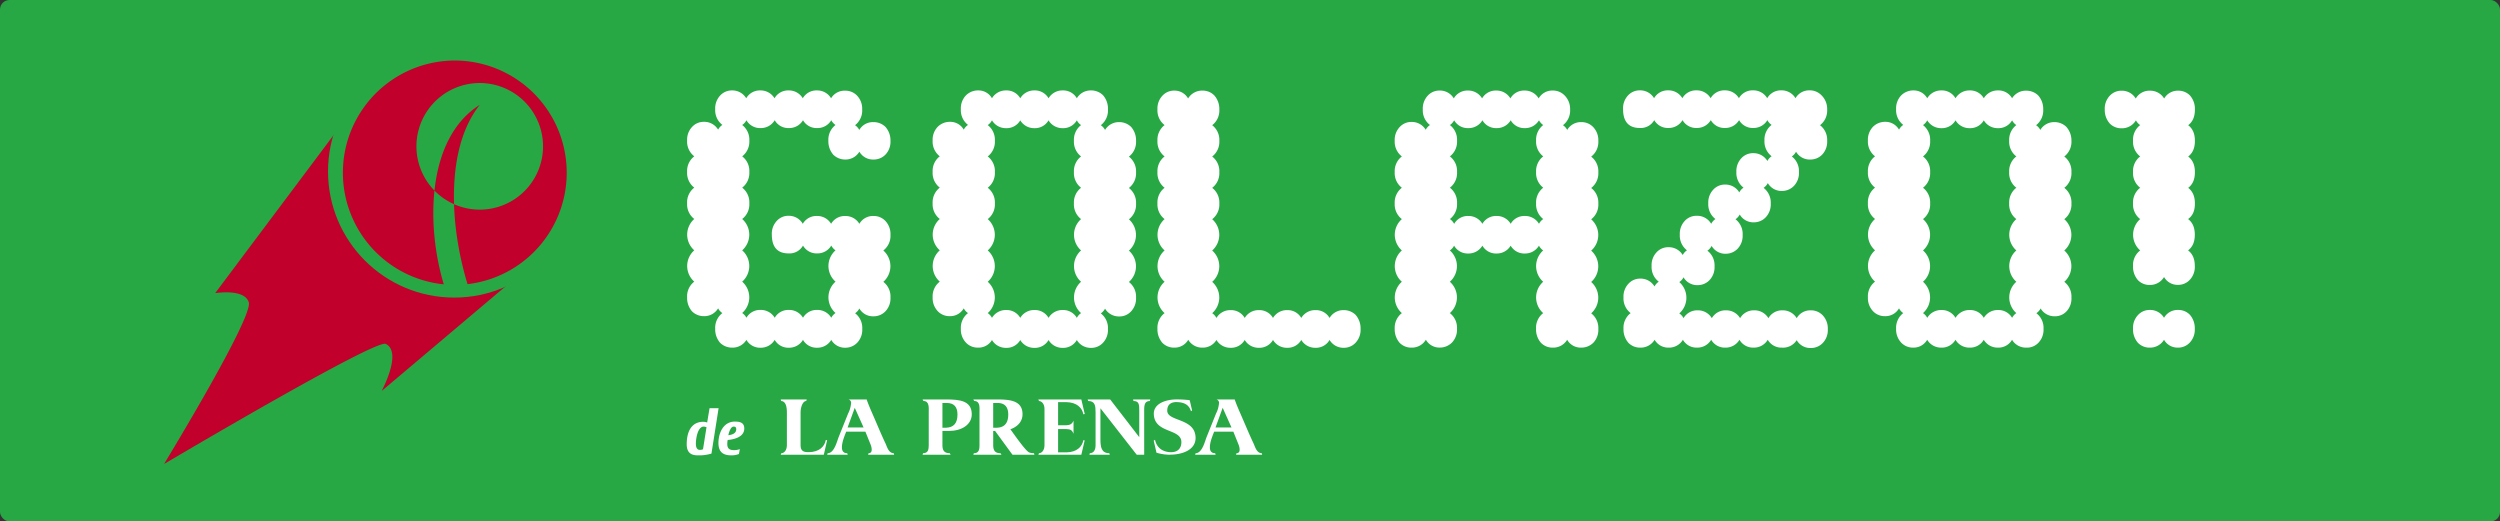 <svg xmlns="http://www.w3.org/2000/svg" viewBox="0 0 1050 219"><rect x="0" y="0" width="1050" height="219" fill="#333333" stroke="none"/><title>GOLAZO vectorial Movil</title><g id="Capa_2" data-name="Capa 2"><g id="Cabezal_movil_SVG" data-name="Cabezal movil SVG"><g id="Rectángulo_Verde" data-name="Rectángulo Verde"><rect width="1050" height="219" rx="4" ry="4" style="fill:#28a745"/></g><g id="Grupo_LA_PRENSA" data-name="Grupo LA PRENSA"><path d="M387.47,191l.22-.65c2.28,0,2.36-1.83,2.38-3.37V173.15c0-1.85.34-4.7-2.19-4.73l-.42-.65h10c5.43,0,10.68.47,10.68,6.22,0,4.39-4.28,7-9.52,7h-2.8v6c0,2.14.73,3.36,3.06,3.36l.42.65Zm8.35-21.75v10.39h1.58c3.16-.11,4.74-1.94,4.74-5.54,0-3.31-1.58-4.85-4.49-4.85Z" style="fill:#fff"/><path d="M408.79,191l.22-.65c2.28,0,2.36-1.83,2.38-3.37V173.15c0-1.85.34-4.7-2.19-4.73l-.42-.65h10c5.43,0,10.68.47,10.68,6.22,0,3.05-2.07,5.25-5.1,6.3,2,2.75,6.14,8.7,7.79,9.7a5.75,5.75,0,0,0,2.1.35l.22.65h-9.23l-7.31-10h-.78v6c0,2.14.73,3.36,3.06,3.36l.42.65Zm8.35-21.75v10.39h1.58c3.16-.11,4.74-1.94,4.74-5.54,0-3.31-1.58-4.85-4.49-4.85Z" style="fill:#fff"/><path d="M491.45,191a20.6,20.6,0,0,1-5.73-.86l-1.16-5.06.55-.37c.64,3.14,3.05,5.21,6.77,5.21,2.9,0,4.3-1.76,4.3-4.23,0-5.87-11.48-3.49-11.58-11.93,0-4.64,5.82-6,9.37-6a42.19,42.19,0,0,1,5.71.32l1,4.32-.47.31c-.77-2.54-2.61-3.84-6.42-3.84-2.4.15-3.55,1.4-3.55,3.62,0,4.7,11.9,2.94,11.9,11.47,0,5.05-5.63,7-10.71,7Z" style="fill:#fff"/><path d="M482.93,168.43c-2,0-2.4,1.37-2.37,3.94V191h-3.13l-15.25-19.53v13c0,3.31.41,5.87,3.72,5.87l.22.65h-8.57l.17-.65c1.55,0,2.42-1.27,2.42-3.31V173.16c0-2.71-.2-4.74-3.11-4.74l-.22-.65h9.47l12.21,15.84V172.37c0-2.38-.06-3.94-2.39-3.94l-.22-.65h7.25l-.2.65Z" style="fill:#fff"/><path d="M375.58,191h-11l.22-.65c2,0,1.23-2.73.85-3.65l-2.19-5.41h-8.06c-.75,2-1.79,4.34-1.79,6.63,0,1.58.72,2.43,2.22,2.43l.22.65h-8.64l.22-.65c2.79,0,3.94-5.16,4.62-6.81l3.94-9.82a11.48,11.48,0,0,0,1.25-4.26,1.43,1.43,0,0,0-1.1-1.69H364c.56,1.72,1.78,4.55,2.57,6.34,1.76,4,3.47,8.21,5.38,12.22.61,1.32,1.27,4,3.38,4l.22.65ZM359,171.29h0l-3,8.24h6.7L359,171.29Z" style="fill:#fff"/><path d="M346,191H327.89l.29-.65c1.18,0,2.3-1.25,2.31-3.37V173.15c0-2.4-.52-4.67-2.38-4.73l-.22-.65h10.95l-.23.65c-1.54,0-2.37,2.83-2.37,4.74V187c0,2.48,1.3,2.95,3.5,2.91,4.3-.06,6.61-2.34,7.09-5.1l.57.07L346,191Z" style="fill:#fff"/><path d="M454.16,191H436.09l.29-.65c1.18,0,2.3-1.25,2.31-3.37V171.8c0-2.13-1.13-3.33-2.31-3.37l-.29-.65h18.07l1.43,6.1L455,174c-.48-2.76-2.78-5-7.09-5.1h-3.51v9.72h3.32c1.74-.08,2.54-.51,3.16-1.94v5.52c-.61-1.57-1.22-1.93-3.16-2h-3.32v9.79h3.51c4.3-.06,6.61-2.34,7.09-5.1l.57.07-1.43,6.1Z" style="fill:#fff"/><path d="M530.12,191h-11l.21-.65c2,0,1.23-2.73.85-3.65L518,181.29h-8.06c-.75,2-1.79,4.34-1.79,6.63,0,1.58.72,2.43,2.22,2.43l.21.65h-8.64l.22-.65c2.79,0,3.94-5.16,4.62-6.81l3.94-9.82a11.46,11.46,0,0,0,1.25-4.26,1.43,1.43,0,0,0-1.1-1.69h7.71c.56,1.72,1.78,4.55,2.57,6.34,1.76,4,3.48,8.21,5.38,12.22.61,1.32,1.27,4,3.38,4l.21.65Zm-16.6-19.71h0l-3,8.24h6.7l-3.69-8.24Z" style="fill:#fff"/></g><g id="Grupo_Golazo" data-name="Grupo Golazo"><path d="M307.47,146a7.06,7.06,0,0,1-5-2,8.53,8.53,0,0,1-2.08-5.92,7.75,7.75,0,0,1,3-6.58,5.43,5.43,0,0,1-1.78-2,6.74,6.74,0,0,1-5.94,3.29,7.06,7.06,0,0,1-5-2,8.54,8.54,0,0,1-2.08-5.92,7.75,7.75,0,0,1,3-6.58,8.77,8.77,0,0,1,0-13.16,8.77,8.77,0,0,1,0-13.16,7.75,7.75,0,0,1-3-6.58,7.75,7.75,0,0,1,3-6.58,7.76,7.76,0,0,1-3-6.58,7.75,7.75,0,0,1,3-6.58,7.76,7.76,0,0,1-3-6.58,7.85,7.85,0,0,1,2.08-5.76,6.59,6.59,0,0,1,5-2.14,6.74,6.74,0,0,1,5.94,3.29,5.43,5.43,0,0,1,1.78-2,7.75,7.75,0,0,1-3-6.58,7.84,7.84,0,0,1,2.08-5.76,6.58,6.58,0,0,1,5-2.14,6.74,6.74,0,0,1,5.94,3.29,6.58,6.58,0,0,1,5.94-3.29,6.74,6.74,0,0,1,5.94,3.29,6.57,6.57,0,0,1,5.94-3.29,6.74,6.74,0,0,1,5.94,3.29,6.58,6.58,0,0,1,5.94-3.29,6.74,6.74,0,0,1,5.94,3.29A6.57,6.57,0,0,1,355,38.09a6.72,6.72,0,0,1,4.9,2A8,8,0,0,1,362.12,46a7.76,7.76,0,0,1-3,6.58,5.43,5.43,0,0,1,1.78,2,6.57,6.57,0,0,1,5.94-3.29,7.07,7.07,0,0,1,5.05,2A8.54,8.54,0,0,1,374,59.15a7.85,7.85,0,0,1-2.08,5.76A6.81,6.81,0,0,1,366.88,67a6.57,6.57,0,0,1-5.94-3.29A6.74,6.74,0,0,1,355,67a7.07,7.07,0,0,1-5-2,8.54,8.54,0,0,1-2.08-5.92,7.76,7.76,0,0,1,3-6.58,5.43,5.43,0,0,1-1.78-2,6.74,6.74,0,0,1-5.94,3.29,6.58,6.58,0,0,1-5.94-3.29,6.74,6.74,0,0,1-5.94,3.29,6.57,6.57,0,0,1-5.94-3.29,6.74,6.74,0,0,1-5.94,3.29,6.57,6.57,0,0,1-5.94-3.29,5.43,5.43,0,0,1-1.78,2,7.76,7.76,0,0,1,3,6.58,7.76,7.76,0,0,1-3,6.58,7.75,7.75,0,0,1,3,6.58,7.76,7.76,0,0,1-3,6.58,7.75,7.75,0,0,1,3,6.58,7.75,7.75,0,0,1-3,6.58,8.77,8.77,0,0,1,0,13.16,8.77,8.77,0,0,1,0,13.16,8.77,8.77,0,0,1,0,13.16,5.44,5.44,0,0,1,1.78,2,6.58,6.58,0,0,1,5.94-3.29,6.74,6.74,0,0,1,5.94,3.29,6.58,6.58,0,0,1,5.94-3.29,6.74,6.74,0,0,1,5.94,3.29,6.58,6.58,0,0,1,5.94-3.29,6.74,6.74,0,0,1,5.94,3.29,5.43,5.43,0,0,1,1.78-2,8.77,8.77,0,0,1,0-13.16,8.77,8.77,0,0,1,0-13.16,5.43,5.43,0,0,1-1.78-2,6.74,6.74,0,0,1-5.94,3.29,6.58,6.58,0,0,1-5.94-3.29,6.5,6.5,0,0,1-6.09,3.29c-4.6,0-7-2.63-7-7.9a7.85,7.85,0,0,1,2.08-5.76,6.58,6.58,0,0,1,5.05-2.14A6.74,6.74,0,0,1,337.17,94a6.58,6.58,0,0,1,5.94-3.29A6.74,6.74,0,0,1,349.06,94,6.57,6.57,0,0,1,355,90.73,6.74,6.74,0,0,1,360.94,94a6.57,6.57,0,0,1,5.94-3.29,6.72,6.72,0,0,1,4.9,2A8,8,0,0,1,374,98.63a7.76,7.76,0,0,1-3,6.58,8.77,8.77,0,0,1,0,13.16,7.76,7.76,0,0,1,3,6.58,7.85,7.85,0,0,1-2.08,5.76,6.81,6.81,0,0,1-5.05,2.14,6.57,6.57,0,0,1-5.94-3.29,5.43,5.43,0,0,1-1.78,2,7.76,7.76,0,0,1,3,6.58,7.84,7.84,0,0,1-2.08,5.76,6.81,6.81,0,0,1-5,2.14,6.58,6.58,0,0,1-5.94-3.29,6.74,6.74,0,0,1-5.94,3.29,6.58,6.58,0,0,1-5.94-3.29,6.74,6.74,0,0,1-5.94,3.29,6.58,6.58,0,0,1-5.94-3.29,6.74,6.74,0,0,1-5.94,3.29,6.58,6.58,0,0,1-5.94-3.29A6.74,6.74,0,0,1,307.47,146Z" style="fill:#fff"/><path d="M410.69,146a6.72,6.72,0,0,1-4.9-2,8,8,0,0,1-2.23-5.92,7.76,7.76,0,0,1,3-6.58,5.43,5.43,0,0,1-1.78-2,6.58,6.58,0,0,1-5.94,3.29,6.72,6.72,0,0,1-4.9-2,8,8,0,0,1-2.23-5.92,7.75,7.75,0,0,1,3-6.58,8.77,8.77,0,0,1,0-13.16,8.77,8.77,0,0,1,0-13.16,7.75,7.75,0,0,1-3-6.58,7.75,7.75,0,0,1,3-6.58,7.76,7.76,0,0,1-3-6.58,7.75,7.75,0,0,1,3-6.58,7.76,7.76,0,0,1-3-6.58,7.85,7.85,0,0,1,2.08-5.76,7.13,7.13,0,0,1,5.2-2.14,6.5,6.5,0,0,1,5.79,3.29,5.43,5.43,0,0,1,1.78-2,7.76,7.76,0,0,1-3-6.58,7.85,7.85,0,0,1,2.08-5.76,7.13,7.13,0,0,1,5.2-2.14,6.5,6.5,0,0,1,5.79,3.29,6.74,6.74,0,0,1,5.94-3.29,6.57,6.57,0,0,1,5.94,3.29,6.74,6.74,0,0,1,5.94-3.29,6.57,6.57,0,0,1,5.94,3.29,6.74,6.74,0,0,1,5.94-3.29,6.57,6.57,0,0,1,5.94,3.29,6.74,6.74,0,0,1,5.94-3.29,7.07,7.07,0,0,1,5.05,2A8.54,8.54,0,0,1,465.34,46a7.75,7.75,0,0,1-3,6.58,5.42,5.42,0,0,1,1.78,2,6.74,6.74,0,0,1,5.94-3.29,7.07,7.07,0,0,1,5,2,8.54,8.54,0,0,1,2.08,5.92,7.76,7.76,0,0,1-3,6.58,7.75,7.75,0,0,1,3,6.58,7.76,7.76,0,0,1-3,6.58,7.75,7.75,0,0,1,3,6.58,7.75,7.75,0,0,1-3,6.58,8.77,8.77,0,0,1,0,13.16,8.77,8.77,0,0,1,0,13.16,7.75,7.75,0,0,1,3,6.58,7.84,7.84,0,0,1-2.08,5.76,6.58,6.58,0,0,1-5,2.14,6.74,6.74,0,0,1-5.94-3.29,5.42,5.42,0,0,1-1.78,2,7.75,7.75,0,0,1,3,6.58,7.84,7.84,0,0,1-2.08,5.76,6.58,6.58,0,0,1-5.05,2.14,6.74,6.74,0,0,1-5.94-3.29,6.58,6.58,0,0,1-5.94,3.29,6.75,6.75,0,0,1-5.94-3.29,6.58,6.58,0,0,1-5.94,3.29,6.74,6.74,0,0,1-5.94-3.29,6.58,6.58,0,0,1-5.94,3.29,6.74,6.74,0,0,1-5.94-3.29A6.58,6.58,0,0,1,410.69,146Zm5.94-12.5a6.74,6.74,0,0,1,5.94-3.29,6.58,6.58,0,0,1,5.94,3.29,6.74,6.74,0,0,1,5.94-3.29,6.58,6.58,0,0,1,5.94,3.29,6.75,6.75,0,0,1,5.94-3.29,6.58,6.58,0,0,1,5.94,3.29,5.44,5.44,0,0,1,1.78-2,8.77,8.77,0,0,1,0-13.16,8.77,8.77,0,0,1,0-13.16,8.77,8.77,0,0,1,0-13.16,7.75,7.75,0,0,1-3-6.58,7.75,7.75,0,0,1,3-6.58,7.76,7.76,0,0,1-3-6.58,7.75,7.75,0,0,1,3-6.58,7.76,7.76,0,0,1-3-6.58,7.76,7.76,0,0,1,3-6.58,5.43,5.43,0,0,1-1.78-2,6.57,6.57,0,0,1-5.94,3.29,6.74,6.74,0,0,1-5.94-3.29,6.57,6.57,0,0,1-5.94,3.29,6.74,6.74,0,0,1-5.94-3.29,6.57,6.57,0,0,1-5.94,3.29,6.74,6.74,0,0,1-5.94-3.29,5.43,5.43,0,0,1-1.78,2,7.76,7.76,0,0,1,3,6.58,7.76,7.76,0,0,1-3,6.58,7.76,7.76,0,0,1,3,6.58,7.76,7.76,0,0,1-3,6.58,7.76,7.76,0,0,1,3,6.58,7.76,7.76,0,0,1-3,6.58,8.77,8.77,0,0,1,0,13.16,8.77,8.77,0,0,1,0,13.16,8.77,8.77,0,0,1,0,13.16A5.43,5.43,0,0,1,416.63,133.5Z" style="fill:#fff"/><path d="M493.11,146a6.72,6.72,0,0,1-4.9-2,8.54,8.54,0,0,1-2.08-5.92,7.75,7.75,0,0,1,3-6.58,8.77,8.77,0,0,1,0-13.16,8.77,8.77,0,0,1,0-13.16,8.77,8.77,0,0,1,0-13.16,7.75,7.75,0,0,1-3-6.58,7.75,7.75,0,0,1,3-6.58,7.76,7.76,0,0,1-3-6.58,7.75,7.75,0,0,1,3-6.58,7.76,7.76,0,0,1-3-6.58,7.76,7.76,0,0,1,3-6.58,7.75,7.75,0,0,1-3-6.58,7.85,7.85,0,0,1,2.08-5.76,6.58,6.58,0,0,1,5-2.14,6.51,6.51,0,0,1,5.79,3.29,6.82,6.82,0,0,1,6.09-3.29,6.72,6.72,0,0,1,4.9,2A8.54,8.54,0,0,1,512.12,46a7.75,7.75,0,0,1-3,6.58,7.76,7.76,0,0,1,3,6.58,7.76,7.76,0,0,1-3,6.58,7.75,7.75,0,0,1,3,6.58,7.76,7.76,0,0,1-3,6.58,7.75,7.75,0,0,1,3,6.58,7.75,7.75,0,0,1-3,6.58,8.77,8.77,0,0,1,0,13.16,8.77,8.77,0,0,1,0,13.16,8.77,8.77,0,0,1,0,13.16,5.43,5.43,0,0,1,1.78,2,6.74,6.74,0,0,1,5.94-3.29,6.58,6.58,0,0,1,5.94,3.29,6.74,6.74,0,0,1,5.94-3.29,6.58,6.58,0,0,1,5.94,3.29,6.74,6.74,0,0,1,5.94-3.29,6.58,6.58,0,0,1,5.94,3.29,6.74,6.74,0,0,1,5.94-3.29,6.58,6.58,0,0,1,5.94,3.29,6.74,6.74,0,0,1,5.94-3.29,7.06,7.06,0,0,1,5,2,8.54,8.54,0,0,1,2.08,5.92,7.84,7.84,0,0,1-2.08,5.76,6.58,6.58,0,0,1-5,2.14,6.74,6.74,0,0,1-5.94-3.29,6.58,6.58,0,0,1-5.94,3.29,6.74,6.74,0,0,1-5.94-3.29,6.58,6.58,0,0,1-5.94,3.29,6.74,6.74,0,0,1-5.94-3.29,6.58,6.58,0,0,1-5.94,3.29,6.74,6.74,0,0,1-5.94-3.29,6.58,6.58,0,0,1-5.94,3.29,6.74,6.74,0,0,1-5.94-3.29A6.58,6.58,0,0,1,505,146a6.74,6.74,0,0,1-5.94-3.29A6.58,6.58,0,0,1,493.11,146Z" style="fill:#fff"/><path d="M592.76,146a6.72,6.72,0,0,1-4.9-2,8.53,8.53,0,0,1-2.08-5.92,7.76,7.76,0,0,1,3-6.58,8.77,8.77,0,0,1,0-13.16,8.77,8.77,0,0,1,0-13.16,8.77,8.77,0,0,1,0-13.16,7.76,7.76,0,0,1-3-6.58,7.76,7.76,0,0,1,3-6.58,7.76,7.76,0,0,1-3-6.58,7.76,7.76,0,0,1,3-6.58,7.76,7.76,0,0,1-3-6.58,7.84,7.84,0,0,1,2.08-5.76,6.58,6.58,0,0,1,5-2.14,6.74,6.74,0,0,1,5.94,3.29,5.44,5.44,0,0,1,1.78-2,7.75,7.75,0,0,1-3-6.58,7.85,7.85,0,0,1,2.08-5.76,6.59,6.59,0,0,1,5-2.14,6.74,6.74,0,0,1,5.94,3.29,6.58,6.58,0,0,1,5.94-3.29,6.74,6.74,0,0,1,5.94,3.29,6.58,6.58,0,0,1,5.94-3.29,6.74,6.74,0,0,1,5.94,3.29,6.57,6.57,0,0,1,5.94-3.29,6.74,6.74,0,0,1,5.94,3.29,6.57,6.57,0,0,1,5.94-3.29,6.72,6.72,0,0,1,4.9,2A8,8,0,0,1,659.45,46a7.76,7.76,0,0,1-3,6.58,5.44,5.44,0,0,1,1.78,2,6.57,6.57,0,0,1,5.94-3.29,6.72,6.72,0,0,1,4.9,2,8,8,0,0,1,2.23,5.92,7.76,7.76,0,0,1-3,6.58,7.76,7.76,0,0,1,3,6.58,7.76,7.76,0,0,1-3,6.58,7.76,7.76,0,0,1,3,6.58,7.76,7.76,0,0,1-3,6.58,8.77,8.77,0,0,1,0,13.16,8.78,8.78,0,0,1,0,13.16,8.77,8.77,0,0,1,0,13.16,7.76,7.76,0,0,1,3,6.58,7.84,7.84,0,0,1-2.08,5.76A7.13,7.13,0,0,1,664,146a6.51,6.51,0,0,1-5.79-3.29,6.81,6.81,0,0,1-6.09,3.29,6.72,6.72,0,0,1-4.9-2,8.54,8.54,0,0,1-2.08-5.92,7.76,7.76,0,0,1,3-6.58,8.77,8.77,0,0,1,0-13.16,8.77,8.77,0,0,1,0-13.16,5.42,5.42,0,0,1-1.78-2,6.74,6.74,0,0,1-5.94,3.29,6.57,6.57,0,0,1-5.94-3.29,6.74,6.74,0,0,1-5.94,3.29,6.57,6.57,0,0,1-5.94-3.29,6.74,6.74,0,0,1-5.94,3.29,6.57,6.57,0,0,1-5.94-3.29,5.42,5.42,0,0,1-1.78,2,8.77,8.77,0,0,1,0,13.16,8.77,8.77,0,0,1,0,13.16,7.75,7.75,0,0,1,3,6.58,7.84,7.84,0,0,1-2.08,5.76,7.13,7.13,0,0,1-5.2,2.14,6.51,6.51,0,0,1-5.79-3.29A6.82,6.82,0,0,1,592.76,146Zm18-52a6.57,6.57,0,0,1,5.94-3.29A6.74,6.74,0,0,1,622.61,94a6.57,6.57,0,0,1,5.94-3.29A6.74,6.74,0,0,1,634.49,94a6.57,6.57,0,0,1,5.94-3.29A6.74,6.74,0,0,1,646.38,94a5.43,5.43,0,0,1,1.78-2,7.76,7.76,0,0,1-3-6.58,7.76,7.76,0,0,1,3-6.58,7.76,7.76,0,0,1-3-6.58,7.76,7.76,0,0,1,3-6.58,7.76,7.76,0,0,1-3-6.58,7.76,7.76,0,0,1,3-6.58,5.42,5.42,0,0,1-1.78-2,6.74,6.74,0,0,1-5.94,3.29,6.57,6.57,0,0,1-5.94-3.29,6.74,6.74,0,0,1-5.94,3.29,6.57,6.57,0,0,1-5.94-3.29,6.74,6.74,0,0,1-5.94,3.29,6.57,6.57,0,0,1-5.94-3.29,5.42,5.42,0,0,1-1.78,2,7.76,7.76,0,0,1,3,6.58,7.76,7.76,0,0,1-3,6.58,7.75,7.75,0,0,1,3,6.58,7.76,7.76,0,0,1-3,6.58,7.75,7.75,0,0,1,3,6.58,7.75,7.75,0,0,1-3,6.58A5.43,5.43,0,0,1,610.73,94Z" style="fill:#fff"/><path d="M688.85,146a6.72,6.72,0,0,1-4.9-2,8.53,8.53,0,0,1-2.08-5.92,7.75,7.75,0,0,1,3-6.58,7.76,7.76,0,0,1-3-6.58,7.84,7.84,0,0,1,2.08-5.76,6.58,6.58,0,0,1,5-2.14,6.74,6.74,0,0,1,5.94,3.29,5.41,5.41,0,0,1,1.78-2,7.76,7.76,0,0,1-3-6.58,7.85,7.85,0,0,1,2.08-5.76,6.59,6.59,0,0,1,5.05-2.14,6.74,6.74,0,0,1,5.94,3.29,5.43,5.43,0,0,1,1.78-2,7.76,7.76,0,0,1-3-6.58,7.85,7.85,0,0,1,2.08-5.76,6.58,6.58,0,0,1,5.05-2.14A6.74,6.74,0,0,1,718.7,94a5.43,5.43,0,0,1,1.78-2,7.76,7.76,0,0,1-3-6.58,7.85,7.85,0,0,1,2.08-5.76,6.58,6.58,0,0,1,5-2.14,6.74,6.74,0,0,1,5.94,3.29,5.43,5.43,0,0,1,1.78-2,7.76,7.76,0,0,1-3-6.58,7.84,7.84,0,0,1,2.08-5.76,6.58,6.58,0,0,1,5-2.14,6.74,6.74,0,0,1,5.94,3.29,5.43,5.43,0,0,1,1.78-2,7.76,7.76,0,0,1-3-6.58,7.76,7.76,0,0,1,3-6.58,5.43,5.43,0,0,1-1.78-2,6.74,6.74,0,0,1-5.94,3.29,6.57,6.57,0,0,1-5.94-3.29,6.74,6.74,0,0,1-5.94,3.29,6.58,6.58,0,0,1-5.94-3.29,6.74,6.74,0,0,1-5.94,3.29,6.57,6.57,0,0,1-5.94-3.29,6.74,6.74,0,0,1-5.94,3.29,6.57,6.57,0,0,1-5.94-3.29,6.5,6.5,0,0,1-6.09,3.29c-4.6,0-7-2.63-7-7.9a7.84,7.84,0,0,1,2.08-5.76,6.58,6.58,0,0,1,5-2.14,6.74,6.74,0,0,1,5.94,3.29,6.58,6.58,0,0,1,5.94-3.29,6.74,6.74,0,0,1,5.94,3.29,6.57,6.57,0,0,1,5.94-3.29,6.74,6.74,0,0,1,5.94,3.29,6.58,6.58,0,0,1,5.94-3.29,6.74,6.74,0,0,1,5.94,3.29,6.57,6.57,0,0,1,5.94-3.29,6.74,6.74,0,0,1,5.94,3.29,6.57,6.57,0,0,1,5.94-3.29,6.74,6.74,0,0,1,5.94,3.29,6.58,6.58,0,0,1,5.94-3.29,6.72,6.72,0,0,1,4.9,2A8,8,0,0,1,767.41,46a7.75,7.75,0,0,1-3,6.58,7.76,7.76,0,0,1,3,6.58,7.85,7.85,0,0,1-2.08,5.76A6.81,6.81,0,0,1,760.28,67a6.57,6.57,0,0,1-5.94-3.29,5.43,5.43,0,0,1-1.78,2,7.76,7.76,0,0,1,3,6.58,7.85,7.85,0,0,1-2.08,5.76,6.81,6.81,0,0,1-5.05,2.14,6.57,6.57,0,0,1-5.94-3.29,5.42,5.42,0,0,1-1.78,2,7.76,7.76,0,0,1,3,6.58,7.84,7.84,0,0,1-2.08,5.76,6.81,6.81,0,0,1-5,2.14,6.58,6.58,0,0,1-5.94-3.29,5.43,5.43,0,0,1-1.78,2,7.76,7.76,0,0,1,3,6.58,7.84,7.84,0,0,1-2.08,5.76,6.81,6.81,0,0,1-5,2.14,6.58,6.58,0,0,1-5.94-3.29,5.43,5.43,0,0,1-1.78,2,7.76,7.76,0,0,1,3,6.58,7.85,7.85,0,0,1-2.08,5.76,6.81,6.81,0,0,1-5,2.14,6.57,6.57,0,0,1-5.94-3.29,5.44,5.44,0,0,1-1.78,2,8.77,8.77,0,0,1,0,13.16,5.44,5.44,0,0,1,1.78,2,6.58,6.58,0,0,1,5.94-3.29,6.74,6.74,0,0,1,5.94,3.29,6.58,6.58,0,0,1,5.94-3.29,6.74,6.74,0,0,1,5.94,3.29,6.58,6.58,0,0,1,5.94-3.29,6.74,6.74,0,0,1,5.94,3.29,6.58,6.58,0,0,1,5.94-3.29,6.74,6.74,0,0,1,5.94,3.29,6.58,6.58,0,0,1,5.94-3.29,6.72,6.72,0,0,1,4.9,2,8,8,0,0,1,2.23,5.92,7.84,7.84,0,0,1-2.08,5.76,6.81,6.81,0,0,1-5.05,2.14,6.58,6.58,0,0,1-5.94-3.29A6.74,6.74,0,0,1,748.4,146a6.58,6.58,0,0,1-5.94-3.29,6.74,6.74,0,0,1-5.94,3.29,6.58,6.58,0,0,1-5.94-3.29,6.74,6.74,0,0,1-5.94,3.29,6.58,6.58,0,0,1-5.94-3.29,6.74,6.74,0,0,1-5.94,3.29,6.58,6.58,0,0,1-5.94-3.29,6.74,6.74,0,0,1-5.94,3.29,6.58,6.58,0,0,1-5.94-3.29A6.82,6.82,0,0,1,688.85,146Z" style="fill:#fff"/><path d="M803.5,146a6.72,6.72,0,0,1-4.9-2,8,8,0,0,1-2.23-5.92,7.76,7.76,0,0,1,3-6.58,5.43,5.43,0,0,1-1.78-2,6.58,6.58,0,0,1-5.94,3.29,6.72,6.72,0,0,1-4.9-2,8,8,0,0,1-2.23-5.92,7.75,7.75,0,0,1,3-6.58,8.77,8.77,0,0,1,0-13.16,8.77,8.77,0,0,1,0-13.16,7.75,7.75,0,0,1-3-6.58,7.75,7.75,0,0,1,3-6.58,7.76,7.76,0,0,1-3-6.58,7.75,7.75,0,0,1,3-6.58,7.76,7.76,0,0,1-3-6.58,7.85,7.85,0,0,1,2.08-5.76,7.13,7.13,0,0,1,5.2-2.14,6.5,6.5,0,0,1,5.79,3.29,5.43,5.43,0,0,1,1.78-2,7.76,7.76,0,0,1-3-6.58,7.85,7.85,0,0,1,2.08-5.76,7.13,7.13,0,0,1,5.2-2.14,6.5,6.5,0,0,1,5.79,3.29,6.74,6.74,0,0,1,5.94-3.29,6.57,6.57,0,0,1,5.94,3.29,6.74,6.74,0,0,1,5.94-3.29,6.57,6.57,0,0,1,5.94,3.29,6.74,6.74,0,0,1,5.94-3.29,6.57,6.57,0,0,1,5.94,3.29A6.74,6.74,0,0,1,851,38.09a7.07,7.07,0,0,1,5.05,2A8.54,8.54,0,0,1,858.15,46a7.75,7.75,0,0,1-3,6.58,5.42,5.42,0,0,1,1.78,2,6.74,6.74,0,0,1,5.94-3.29,7.07,7.07,0,0,1,5,2A8.54,8.54,0,0,1,870,59.15a7.76,7.76,0,0,1-3,6.58,7.75,7.75,0,0,1,3,6.58,7.76,7.76,0,0,1-3,6.58,7.75,7.75,0,0,1,3,6.58,7.75,7.75,0,0,1-3,6.58,8.77,8.77,0,0,1,0,13.16,8.77,8.77,0,0,1,0,13.16,7.75,7.75,0,0,1,3,6.58A7.84,7.84,0,0,1,868,130.7a6.58,6.58,0,0,1-5,2.14,6.74,6.74,0,0,1-5.94-3.29,5.42,5.42,0,0,1-1.78,2,7.75,7.75,0,0,1,3,6.58,7.84,7.84,0,0,1-2.08,5.76A6.58,6.58,0,0,1,851,146a6.74,6.74,0,0,1-5.94-3.29,6.58,6.58,0,0,1-5.94,3.29,6.75,6.75,0,0,1-5.94-3.29,6.58,6.58,0,0,1-5.94,3.29,6.74,6.74,0,0,1-5.94-3.29,6.58,6.58,0,0,1-5.94,3.29,6.74,6.74,0,0,1-5.94-3.29A6.58,6.58,0,0,1,803.5,146Zm5.94-12.5a6.74,6.74,0,0,1,5.94-3.29,6.58,6.58,0,0,1,5.94,3.29,6.74,6.74,0,0,1,5.94-3.29,6.58,6.58,0,0,1,5.94,3.29,6.75,6.75,0,0,1,5.94-3.29,6.58,6.58,0,0,1,5.94,3.29,5.44,5.44,0,0,1,1.78-2,8.77,8.77,0,0,1,0-13.16,8.77,8.77,0,0,1,0-13.16,8.77,8.77,0,0,1,0-13.16,7.75,7.75,0,0,1-3-6.58,7.75,7.75,0,0,1,3-6.58,7.76,7.76,0,0,1-3-6.58,7.75,7.75,0,0,1,3-6.58,7.76,7.76,0,0,1-3-6.58,7.76,7.76,0,0,1,3-6.58,5.43,5.43,0,0,1-1.78-2,6.57,6.57,0,0,1-5.94,3.29,6.74,6.74,0,0,1-5.94-3.29,6.57,6.57,0,0,1-5.94,3.29,6.74,6.74,0,0,1-5.94-3.29,6.57,6.57,0,0,1-5.94,3.29,6.74,6.74,0,0,1-5.94-3.29,5.43,5.43,0,0,1-1.78,2,7.76,7.76,0,0,1,3,6.58,7.76,7.76,0,0,1-3,6.58,7.76,7.76,0,0,1,3,6.58,7.76,7.76,0,0,1-3,6.58,7.76,7.76,0,0,1,3,6.58,7.76,7.76,0,0,1-3,6.58,8.77,8.77,0,0,1,0,13.16,8.77,8.77,0,0,1,0,13.16,8.77,8.77,0,0,1,0,13.16A5.43,5.43,0,0,1,809.44,133.5Z" style="fill:#fff"/><path d="M902.85,119.68a6.72,6.72,0,0,1-4.9-2,8.54,8.54,0,0,1-2.08-5.92,7.76,7.76,0,0,1,3-6.58,8.77,8.77,0,0,1,0-13.16,7.76,7.76,0,0,1-3-6.58,7.76,7.76,0,0,1,3-6.58,7.76,7.76,0,0,1-3-6.58,7.76,7.76,0,0,1,3-6.58,7.76,7.76,0,0,1-3-6.58,7.76,7.76,0,0,1,3-6.58,5.43,5.43,0,0,1-1.78-2A6.81,6.81,0,0,1,891,53.88a6.72,6.72,0,0,1-4.9-2A8.54,8.54,0,0,1,884,46a7.85,7.85,0,0,1,2.08-5.76,6.58,6.58,0,0,1,5-2.14,6.74,6.74,0,0,1,5.94,3.29A6.58,6.58,0,0,1,903,38.09a6.74,6.74,0,0,1,5.94,3.29,6.58,6.58,0,0,1,5.94-3.29,6.72,6.72,0,0,1,4.9,2A8.54,8.54,0,0,1,921.86,46c0,3-.89,5.1-2.82,6.58,1.93,1.48,2.82,3.62,2.82,6.58s-.89,5.1-2.82,6.58c1.93,1.48,2.82,3.62,2.82,6.58s-.89,5.1-2.82,6.58c1.93,1.48,2.82,3.62,2.82,6.58S921,90.56,919,92c1.93,1.48,2.82,3.62,2.82,6.58s-.89,5.1-2.82,6.58c1.93,1.48,2.82,3.62,2.82,6.58a7.85,7.85,0,0,1-2.08,5.76,6.59,6.59,0,0,1-5.05,2.14,6.5,6.5,0,0,1-5.79-3.29A6.81,6.81,0,0,1,902.85,119.68Zm0,26.32a6.72,6.72,0,0,1-4.9-2,8.53,8.53,0,0,1-2.08-5.92,7.84,7.84,0,0,1,2.08-5.76,6.58,6.58,0,0,1,5-2.14,6.74,6.74,0,0,1,5.94,3.29,6.58,6.58,0,0,1,5.94-3.29,6.72,6.72,0,0,1,4.9,2,8.54,8.54,0,0,1,2.08,5.92,7.84,7.84,0,0,1-2.08,5.76,6.58,6.58,0,0,1-5.05,2.14,6.51,6.51,0,0,1-5.79-3.29A6.82,6.82,0,0,1,902.85,146Z" style="fill:#fff"/></g><path d="M104.49,127c1.84,6.18-33.12,63.81-35.48,67.69a.06.06,0,0,0,.08.08c4.74-2.8,88.66-52.41,92.92-50.33,6.59,3.22-.48,17.39-1.6,19.53,0,.06.05.11.1.06l62.88-53.1h0q1.39-1.2,2.72-2.52a50.18,50.18,0,0,0-70.9-71c-2.12,2.13-5.69,6.79-5.69,6.79L90.46,123a.06.06,0,0,0,.05.1C91.89,122.89,102.85,121.46,104.49,127Z" style="fill:#c1002b"/><circle cx="190.77" cy="71.99" r="53" style="fill:#28a745"/><path id="LogoLPCirculo" d="M191,25.42a47.12,47.12,0,0,1,5.38,93.92c-7.57-24.65-9.28-57.16,5.11-75.3-22.59,14.26-22.42,51.23-15.1,75.38a47.12,47.12,0,0,1,4.61-94Zm10.56,9.45a26.59,26.59,0,1,0,26.52,26.59A26.6,26.6,0,0,0,201.6,34.87Z" style="fill:#c1002b;fill-rule:evenodd">
   <animateTransform 
         attributeName="transform" 
         attributeType="XML" 
         type="rotate"
         dur="3s" 
         from="0 191 72.4"
         to="360 191 72.4" 
         repeatCount="indefinite" />
</path>
<g id="de"><path d="M293,191.24c-2.93,0-4.58-1.3-4.58-4.67,0-5.08,1.85-9.42,7-9.42a5.36,5.36,0,0,1,1.59.3l1-6h3.8l-3,19.06A17.78,17.78,0,0,1,293,191.24Zm3.73-11.8a3.54,3.54,0,0,0-1.17-.27c-2.56,0-3.29,5.08-3.29,7.18,0,1.21.29,2.59,1.61,2.59a2.69,2.69,0,0,0,1.39-.27Z" style="fill:#fff"/><path d="M305.63,184.79a8.18,8.18,0,0,0-.17,1.73c0,2.11,1.22,2.54,2.88,2.54a7.12,7.12,0,0,0,2.39-.43l-.37,2.05a8.47,8.47,0,0,1-3.17.57c-3.29,0-5.44-1.21-5.44-5.18,0-4.59,2.32-9,6.85-9,1.88,0,4,.24,4,2.89C312.62,183.6,308.14,184.6,305.63,184.79Zm2.51-5.62c-1.29,0-2,2.48-2.24,3.62,1.37-.16,3.32-.62,3.32-2.54C309.21,179.45,308.82,179.18,308.14,179.18Z" style="fill:#fff"/></g></g></g></svg>